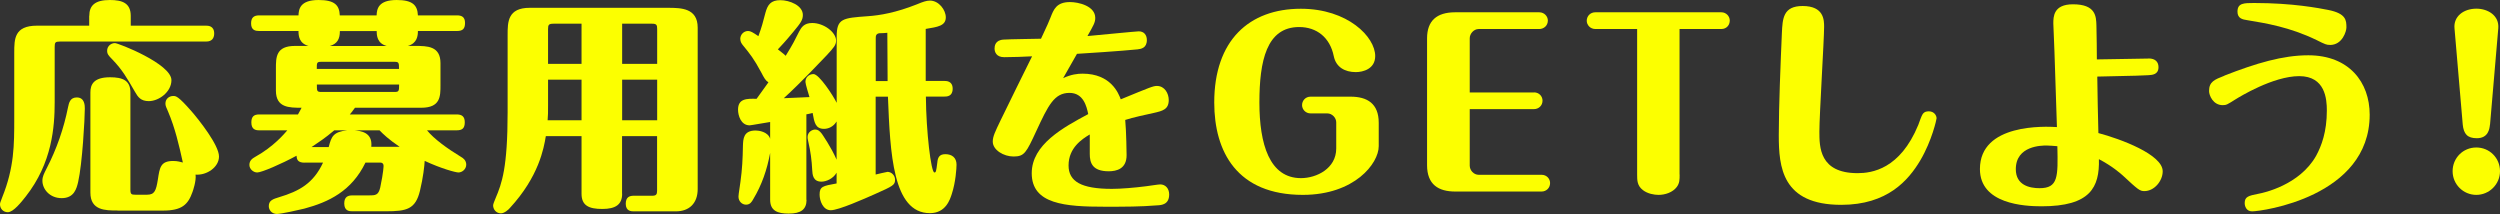 <svg viewBox="0 0 291.21 24.93" xmlns="http://www.w3.org/2000/svg"><rect x="0" y="0" width="291.21" height="24.93" fill="#333333" stroke="none"/><g fill="#fcff00"><path d="m10.4 1.85c0-1.2.65-1.85 2.39-1.85 1.46 0 2.44.36 2.44 1.85v1.14h8.76c.23 0 .96 0 .96.91s-.7.94-.96.94h-17c-.55 0-.62.1-.62.62v6.42c0 2.89-.29 7.1-3.38 11.02-.49.62-1.43 1.82-2.08 1.82-.55 0-.91-.44-.91-.91 0-.16.03-.23.26-.83 1.4-3.48 1.4-6.08 1.4-9.2v-7.64c0-1.59 0-3.15 2.65-3.15h6.08v-1.14zm-.52 10.81c0 1.14-.29 6.42-.78 8.55-.18.73-.44 1.87-1.92 1.87-1.38 0-2.24-1.04-2.24-2.03 0-.49.18-.81.49-1.43 1.17-2.26 2-4.65 2.5-7.15.1-.47.23-1.12 1.01-1.12.94 0 .94.96.94 1.3zm3.8 11.86c-1.4 0-3.15 0-3.15-2.08v-11.67c0-.91.36-1.77 2.29-1.77 1.46 0 2.37.36 2.37 1.77v11.34c0 .52.13.57.57.57h1.38c.88 0 1.04-.49 1.25-1.77.21-1.4.31-2.16 1.79-2.16.52 0 .91.13 1.12.18-.44-2-.91-4.03-1.72-5.93-.21-.47-.31-.68-.31-.94 0-.55.44-.88.91-.88.31 0 .57 0 2.16 1.82.83.96 3.17 3.9 3.17 5.23 0 1.25-1.43 2.21-2.73 2.11.1.73-.31 1.9-.36 2.03-.52 1.48-1.25 2.16-3.43 2.16h-5.3zm3.66-12.74c-.94 0-1.27-.47-1.61-1.07-.96-1.66-1.48-2.57-2.63-3.77-.47-.47-.62-.65-.62-1.04 0-.49.42-.88.91-.88.39 0 6.58 2.42 6.58 4.32 0 1.38-1.48 2.44-2.63 2.44z"/><path d="m35.48 18.95c-.86 0-.91-.44-.94-.81-1.77.96-4.06 1.95-4.58 1.95-.44 0-.91-.39-.91-.88 0-.57.42-.78.68-.94 2.16-1.2 3.38-2.68 3.74-3.09h-3.28c-.39 0-.91-.08-.91-.91 0-.62.23-.94.91-.94h4.52c.23-.42.34-.6.42-.78-1.46 0-2.99 0-2.99-2v-2.57c0-1.3 0-2.63 2.21-2.63h1.59c-1.09-.29-1.17-1.17-1.17-1.74h-4.58c-.42 0-.94-.08-.94-.88 0-.62.26-.94.94-.94h4.58c.03-.73.18-1.79 2.34-1.79 1.9 0 2.42.62 2.47 1.79h4.29c.03-.73.18-1.79 2.34-1.79 1.85 0 2.42.6 2.47 1.79h4.55c.55 0 .94.18.94.88s-.29.94-.94.94h-4.55c0 .55-.08 1.43-1.17 1.74h.86c1.38 0 2.94 0 2.94 2v2.57c0 1.3 0 2.63-2.24 2.63h-7.72c-.31.44-.47.62-.6.78h12.45c.57 0 .94.21.94.91s-.29.94-.94.94h-3.46c.81.99 2.29 2.08 4 3.12.18.1.57.36.57.88s-.47.91-.91.91c-.31 0-1.98-.44-3.93-1.35-.03.6-.18 1.95-.55 3.48-.52 2.16-1.56 2.39-3.95 2.39h-3.93c-.29 0-.94 0-.94-.91 0-.78.44-.94.94-.94h1.92c.75 0 1.12 0 1.33-.91.39-1.85.39-2.5.39-2.55 0-.23-.16-.36-.34-.36h-1.77c-1.61 3.33-4.29 4.6-7.12 5.36-.65.16-2.68.62-3.2.62-.6 0-.94-.47-.94-.91 0-.68.52-.83 1.2-1.04 2.34-.7 4-1.61 5.12-4.03h-2.18zm3.46-3.77c-1.14.96-1.77 1.35-2.65 1.95h2c.31-1.22.52-1.77 2.16-1.95zm7.54-7.15c0-.75-.03-.83-.55-.83h-8.48c-.55 0-.55.08-.55.83h9.57zm-9.57 1.82c0 .78 0 .86.55.86h8.48c.52 0 .55-.08.55-.86h-9.57zm8.14-4.49c-1.12-.31-1.17-1.22-1.17-1.74h-4.29c0 .94-.31 1.48-1.17 1.74zm-3.75 9.82c.65.08 2.13.18 1.95 1.92h3.3c-1.3-.88-1.95-1.51-2.34-1.92z"/><path d="m72.47 22.57c0 1.25-.75 1.77-2.31 1.77s-2.42-.39-2.42-1.77v-6.71h-4.16c-.23 1.4-.81 4.71-4.19 8.37-.13.16-.62.62-1.04.62-.52 0-.91-.42-.91-.94 0-.13.18-.57.29-.83.73-1.72 1.4-3.54 1.4-10.01v-9.01c0-1.48 0-3.15 2.57-3.15h16.09c1.56 0 3.48.03 3.48 2.31v18.8c0 1.64-.96 2.6-2.55 2.6h-4.89c-.26 0-.94 0-.94-.88 0-.81.47-.94.94-.94h2.16c.44 0 .55-.16.55-.57v-6.37h-4.08v6.71zm-4.73-13.29h-3.9v3.04c0 .65 0 1.17-.05 1.69h3.95zm0-6.52h-3.25c-.57 0-.65.13-.65.62v4.06h3.9zm4.73 4.68h4.08v-4.06c0-.49-.08-.62-.62-.62h-3.46zm0 6.57h4.08v-4.73h-4.08z"/><path d="m93.95 23.27c0 1.12-.65 1.61-2.08 1.61-1.27 0-2.16-.31-2.16-1.61v-5.46c-.36 1.95-.96 3.72-1.98 5.41-.16.29-.36.62-.83.62s-.88-.39-.88-.94c0-.29.21-1.46.23-1.72.21-1.53.26-2.65.29-4.21.03-.78.05-1.77 1.48-1.77.34 0 1.43.13 1.69.96v-1.95c-.36.05-2.24.39-2.39.39-1.01 0-1.35-1.14-1.35-1.82 0-1.3.99-1.3 2.16-1.27.21-.29.91-1.27 1.38-1.92-.34-.21-.49-.49-.83-1.14-.86-1.61-1.35-2.21-2.16-3.2-.1-.13-.29-.36-.29-.73 0-.47.39-.91.91-.91.29 0 .55.16 1.2.6.42-1.14.52-1.59.81-2.68.26-.99.65-1.51 1.74-1.51s2.63.62 2.63 1.72c0 .6-.26.94-1.12 1.98-.94 1.14-1.38 1.59-1.79 2.03.62.47.81.65.91.75.83-1.33 1.09-1.87 1.56-2.81.26-.49.57-1.01 1.53-1.01 1.35 0 2.78 1.07 2.78 2.05 0 .52-.26.81-1.12 1.74-.55.57-2.91 3.09-4.97 4.97.47-.03 2.57-.1 2.99-.13-.08-.29-.47-1.51-.47-1.77 0-.6.49-.91.94-.91.65 0 2.29 2.5 2.7 3.35v-7.72c0-2.11.7-2.16 3.61-2.37 1.46-.1 3.3-.42 5.72-1.38.7-.29 1.12-.44 1.53-.44 1.04 0 1.85 1.09 1.85 1.95 0 .99-.94 1.12-2.34 1.35v6.06h2.18c.23 0 .96 0 .96.91s-.7.91-.96.91h-2.16c.03 4.06.6 8.84.99 8.84.18 0 .21-.1.34-1.14.05-.57.21-.99.94-.99.78 0 1.3.42 1.3 1.22 0 .42-.1 2.05-.55 3.41-.21.65-.7 2.24-2.55 2.24-4.34 0-4.63-7.02-4.89-13.57h-1.43v9.07c.13-.03 1.3-.31 1.38-.31.44 0 .88.39.88.91 0 .62-.21.73-2.37 1.69-1.17.52-4.21 1.87-5.12 1.87s-1.3-1.12-1.3-1.82c0-.94.36-1.01 1.98-1.3v-1.25c-.42.73-1.25 1.04-1.77 1.04-.99 0-1.04-.83-1.07-1.35-.05-1.12-.21-2.26-.44-3.22-.1-.44-.1-.49-.1-.62 0-.6.55-.88.88-.88s.52.16.78.49c.05.08 1.09 1.56 1.72 3.02v-4.45c-.36.6-.94.86-1.46.86-1.01 0-1.14-.75-1.33-1.85-.13.03-.62.16-.73.16v9.96zm9.44-14.35c0-.23-.03-3.43-.03-5.1-.13.03-.78.05-.91.05-.44.05-.44.36-.44.6v4.97h1.38z"/><path d="m126.91 15.68c-.86.52-2.44 1.53-2.44 3.59 0 1.87 1.48 2.73 5.04 2.73 1.07 0 2.63-.13 4.03-.31.26-.03 1.38-.21 1.61-.21.6 0 1.04.47 1.04 1.17 0 1.17-.88 1.25-1.4 1.27-1.95.16-3.72.16-6.08.16-4.65 0-8.53-.29-8.53-3.9 0-3.35 3.67-5.33 6.58-6.89-.18-.88-.55-2.47-2.18-2.47-1.77 0-2.47 1.43-3.87 4.45-1.17 2.52-1.38 2.96-2.65 2.96-1.14 0-2.42-.75-2.42-1.74 0-.6.29-1.17.91-2.47 1.35-2.76 2.39-4.89 3.67-7.46-.83.05-2.42.1-3.25.1-.91 0-1.12-.6-1.12-1.01 0-.26.05-.99 1.07-1.04.7-.05 3.72-.08 4.34-.1.7-1.46 1.01-2.21 1.12-2.5.36-.91.68-1.77 2.26-1.77.96 0 2.94.44 2.94 1.85 0 .52-.21.88-.91 2.11 1.46-.13 5.69-.55 5.98-.55.62 0 .94.44.94 1.01 0 .96-.7 1.04-1.09 1.09-1.69.18-6.5.49-7.05.52-.75 1.3-.83 1.46-1.61 2.83.94-.44 1.69-.52 2.26-.52 3.3 0 4.19 2.29 4.45 2.99 3.41-1.4 3.77-1.56 4.21-1.56.91 0 1.38.88 1.38 1.64 0 1.09-.7 1.27-1.77 1.51-.83.18-2.42.52-3.3.81.13 1.35.16 4.03.16 4.11 0 1.59-1.17 1.87-2.08 1.87-1.92 0-2.21-.99-2.21-2.03v-2.24z"/><path d="m157.32 11.26c1.95 0 3.28.81 3.28 3.04v2.73c0 2-2.81 5.67-8.84 5.67-7.67 0-10.32-5.02-10.32-10.76 0-7.23 4.06-10.92 10.09-10.92 5.46 0 8.66 3.28 8.66 5.51 0 1.51-1.43 1.87-2.26 1.87-1.27 0-2.31-.57-2.57-1.87-.44-2.16-1.98-3.38-4.03-3.38-3.8 0-4.63 3.95-4.63 8.79s1.17 8.81 4.84 8.81c1.82 0 4.11-1.12 4.11-3.46v-3.04c0-.52-.47-1.04-1.04-1.04h-1.95c-.6 0-.99-.49-.99-.96 0-.52.39-.99.99-.99h4.68z"/><path d="m178.69 10.76c.6 0 .99.47.99.96 0 .6-.47.99-.99.99h-7.49v6.58c0 .55.47 1.07 1.04 1.07h7.33c.6 0 .99.47.99.96 0 .6-.47.99-.99.99h-10.06c-1.95 0-3.28-.81-3.28-3.07v-14.77c0-2.05 1.12-3.04 3.28-3.04h9.78c.62 0 1.01.49 1.01.96 0 .6-.47.99-1.01.99h-7.05c-.57 0-1.04.55-1.04 1.07v6.32h7.49z"/><path d="m195.65 20.33c0 .6 0 1.01-.34 1.46-.47.62-1.35.91-2.11.91-.52 0-1.27-.13-1.82-.55-.68-.52-.68-1.14-.68-1.82v-16.95h-4.86c-.62 0-1.01-.49-1.01-.96 0-.52.39-.99 1.01-.99h14.66c.6 0 .99.49.99.96 0 .52-.36.99-.99.99h-4.86v16.95z"/><path d="m225.58 13.78c0 .1-.52 2.57-1.9 4.91-1.38 2.31-3.82 5.17-9.2 5.17-6.92 0-7.28-4.42-7.28-8.11 0-3.38.21-8.4.36-11.88.08-1.69.13-3.17 2.42-3.17 2.5 0 2.5 1.66 2.5 2.44 0 1.46-.55 10.25-.55 12.19 0 1.79 0 4.84 4.45 4.84 1.64 0 4.94-.44 7.07-5.62.08-.21.39-1.12.52-1.27.23-.31.52-.31.73-.31.55 0 .88.44.88.81z"/><path d="m250.29 6.81c.75 0 1.14.39 1.14 1.01 0 .86-.7.91-1.2.94-.81.05-1.04.05-5.93.16 0 .65.1 5.95.13 6.58 2.57.68 7.49 2.5 7.49 4.45 0 1.14-.99 2.31-2.13 2.31-.55 0-.75-.18-2.52-1.82-.26-.23-1.22-1.09-2.78-1.9.08 3.28-.99 5.49-6.68 5.49-2 0-7.18-.26-7.18-4.34 0-5.33 7.59-4.97 8.97-4.89-.03-.83-.16-4.76-.29-8.81-.03-.52-.13-3.04-.13-3.25 0-.78 0-2.24 2.29-2.24 2.65 0 2.7 1.4 2.73 2.47.03.62.05 3.64.05 3.95.96 0 5.17-.1 6.03-.1zm-11.89 10.14c-.55 0-3.59 0-3.59 2.76 0 1.87 1.61 2.21 2.76 2.21 2.18 0 2.16-1.3 2.08-4.89-.44-.03-.83-.08-1.25-.08z"/><path d="m259.1 8.81c3.74-1.46 6.81-2.37 9.78-2.37 4.76 0 7.15 3.15 7.15 6.92 0 9.59-12.61 11.26-13.7 11.26-.68 0-.86-.62-.86-.96 0-.75.44-.86 1.61-1.09.55-.1 4.78-.99 6.71-4.42.62-1.14 1.25-2.78 1.25-5.28 0-1.33-.18-4-3.22-4s-6.99 2.44-7.38 2.68c-.99.62-1.09.7-1.53.7-1.12 0-1.59-1.14-1.59-1.64 0-1.09.62-1.33 1.79-1.79zm12.29-3.58c-.39 0-.52-.05-1.56-.57-3.12-1.51-5.9-1.95-8.06-2.31-.52-.08-1.14-.18-1.14-.99 0-1.01.75-1.01 1.95-1.01 4.5 0 7.54.6 8.63.81 2.08.42 2.11 1.2 2.11 2.05 0 .39-.44 2.03-1.92 2.03z"/><path d="m291.21 19.94c0 1.53-1.25 2.76-2.76 2.76s-2.76-1.22-2.76-2.76 1.22-2.76 2.76-2.76 2.76 1.22 2.76 2.76zm-1.17-5.43c-.05.49-.18 1.59-1.53 1.59-1.09 0-1.53-.49-1.64-1.59l-.96-11.21c-.13-1.4 1.07-2.29 2.55-2.29 1.35 0 2.68.81 2.55 2.29l-.96 11.21z"/></g></svg>